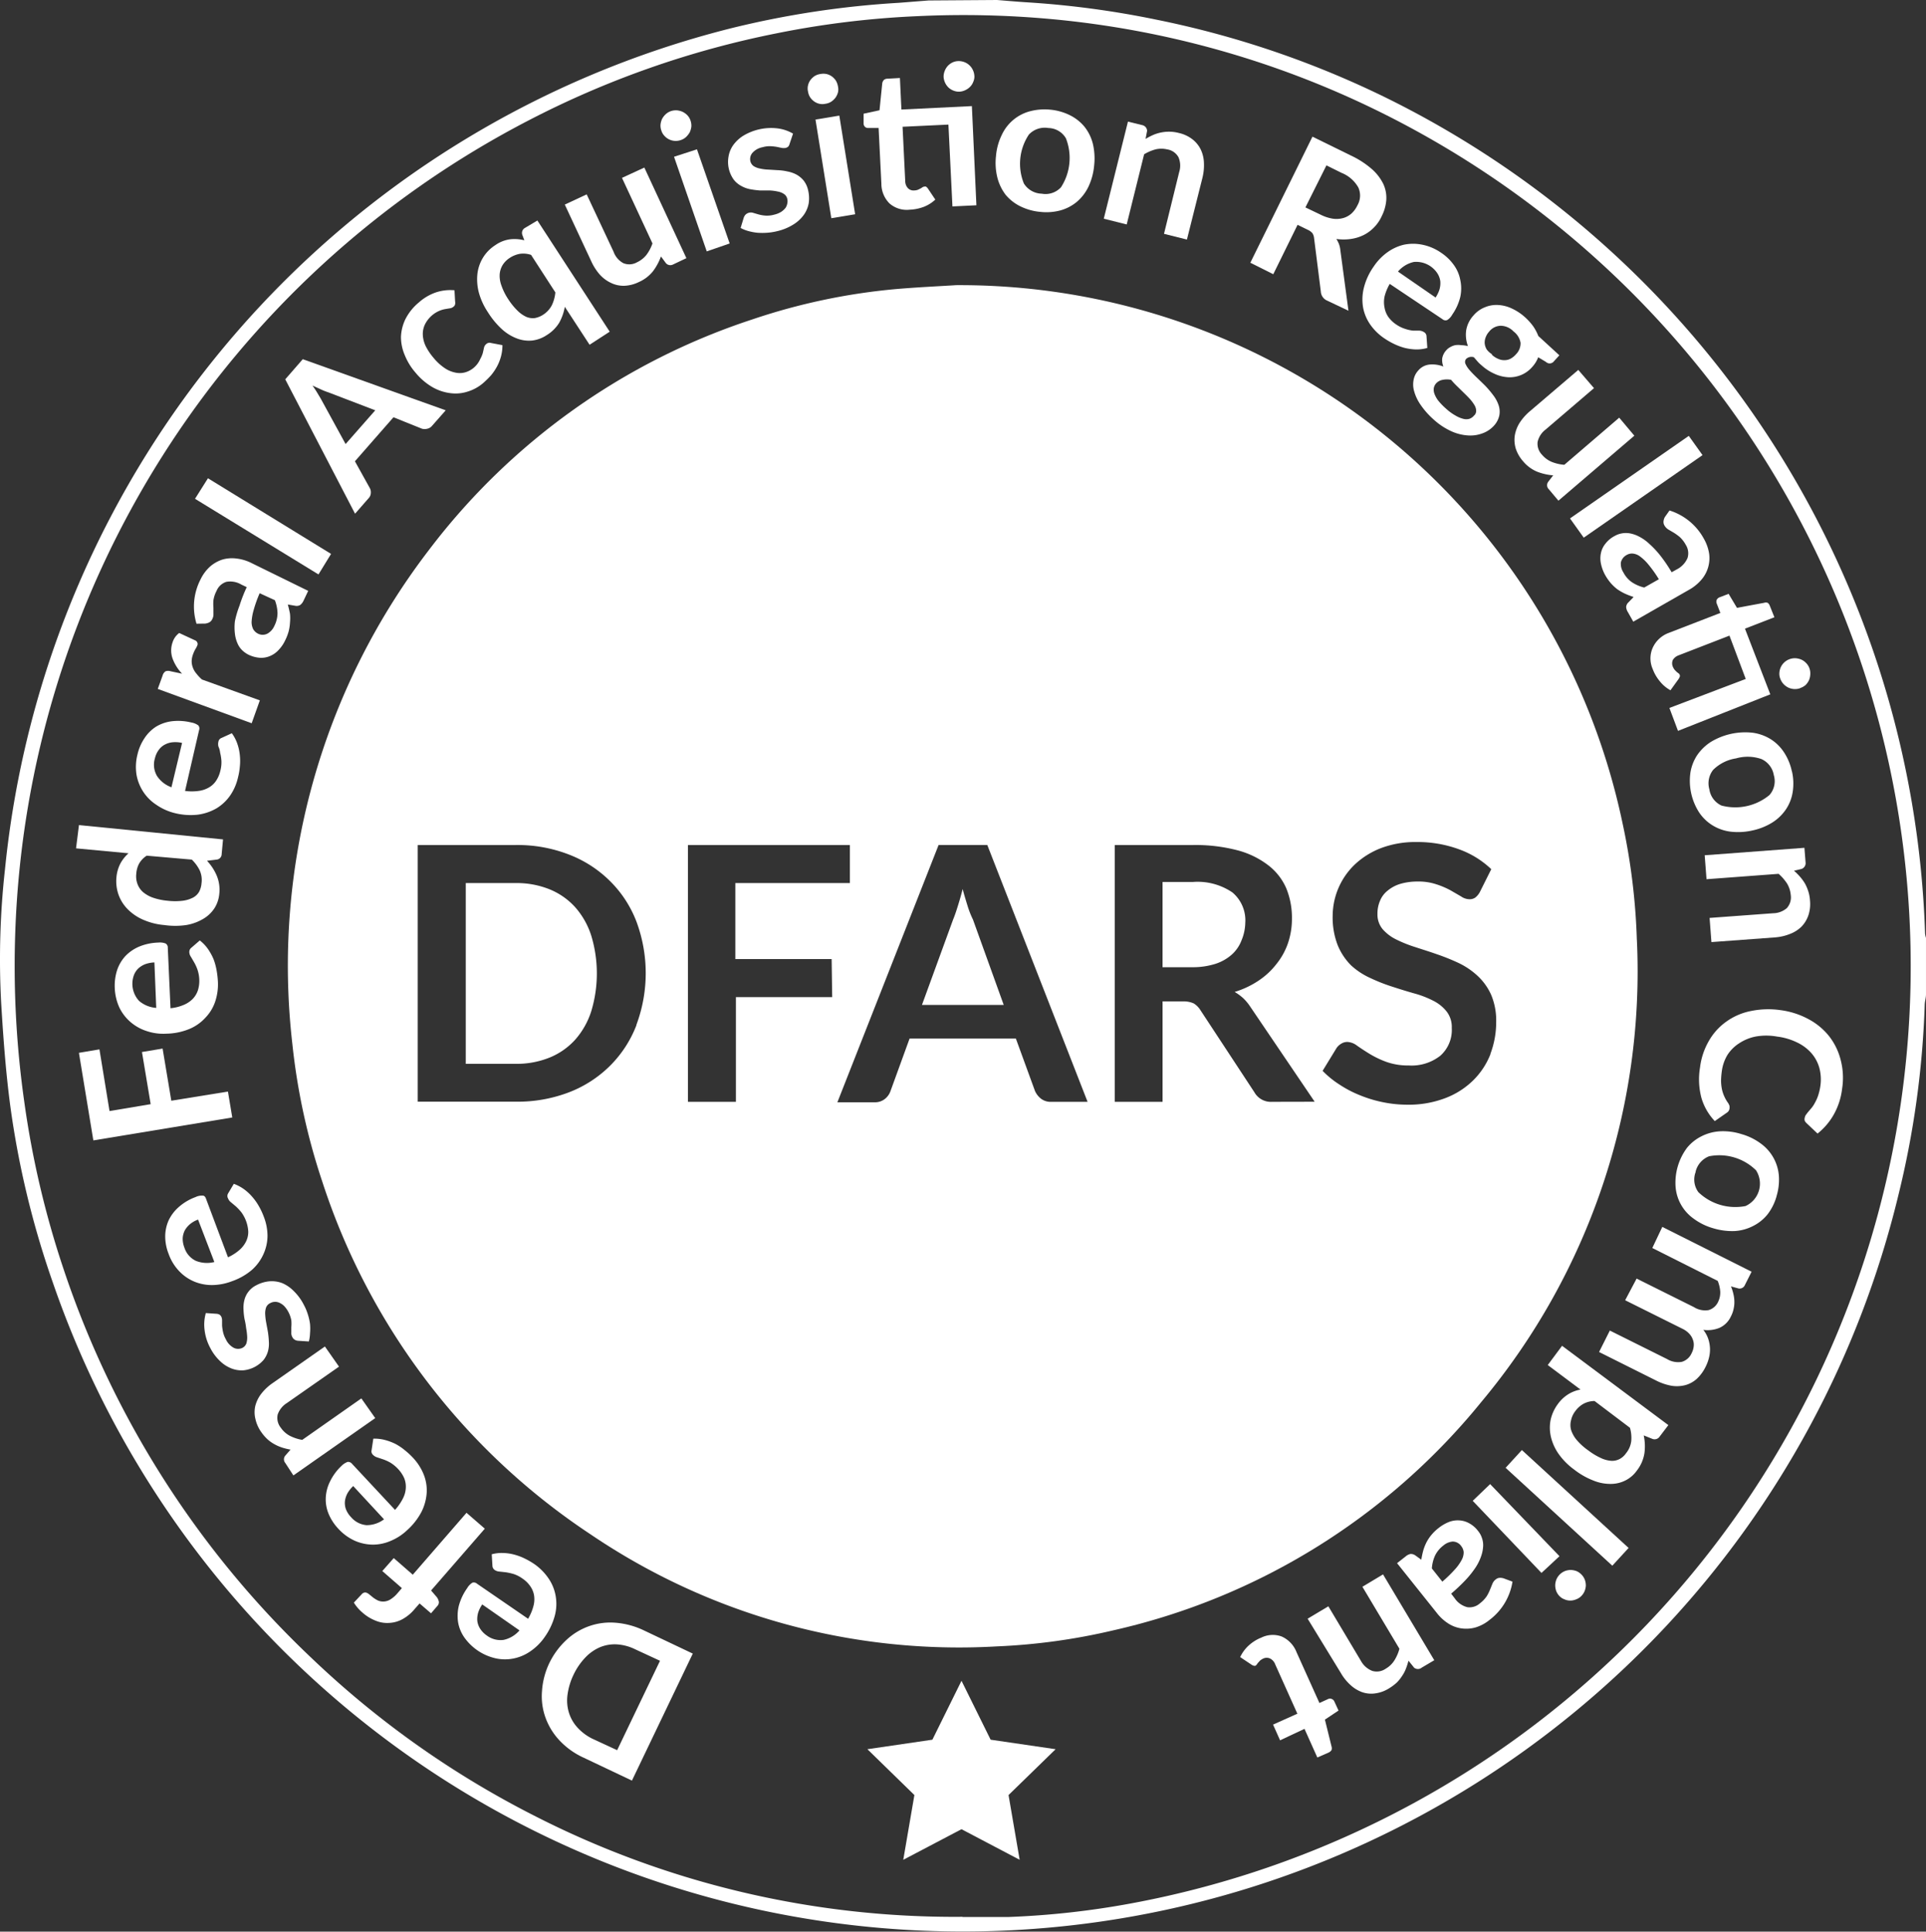 <svg xmlns="http://www.w3.org/2000/svg" width="164.891" height="165.388" viewBox="0 0 164.891 165.388">
  <rect x="0" y="0" width="164.891" height="165.388" fill="#333333" stroke="none"/>
  <g id="DFARS" transform="translate(-16.117 -16.76)">
    <path id="Path_961" data-name="Path 961" d="M101.476,16.76c.862.069,1.724.147,2.586.2a78.938,78.938,0,0,1,11.049,1.482,81.047,81.047,0,0,1,20.039,6.869,82.763,82.763,0,0,1,45.778,71.364,1.767,1.767,0,0,0,.079.383V101.9c0,.295-.1.59-.109.883a78.672,78.672,0,0,1-2.267,16.359,82.4,82.4,0,0,1-158,7.4,77.022,77.022,0,0,1-3.651-15.221c-.383-2.944-.59-5.819-.765-8.734a69.594,69.594,0,0,1,.334-11.442A82.741,82.741,0,0,1,78.69,19.184,79.2,79.2,0,0,1,93.077,17l2.541-.2ZM98.532,180.894h3.925a72.264,72.264,0,0,0,10.47-1.158,81.6,81.6,0,0,0,21-153.555A80.036,80.036,0,0,0,106.186,18.4a82.518,82.518,0,0,0-11.549-.255,77.743,77.743,0,0,0-12.051,1.472,79.869,79.869,0,0,0-21.227,7.459A81.448,81.448,0,0,0,17.427,96.481a82.548,82.548,0,0,0,.765,14.592,79.328,79.328,0,0,0,3.385,14.4A81.174,81.174,0,0,0,42.765,158.7a80,80,0,0,0,19.077,13.513,78.987,78.987,0,0,0,36.672,8.665Z" transform="translate(0 0)" fill="#fff"/>
    <path id="Path_962" data-name="Path 962" d="M124.625,97.184a3.12,3.12,0,0,0-1.1-2.572,5.29,5.29,0,0,0-3.375-.9h-2.61v7.3h2.551a6.457,6.457,0,0,0,1.963-.284,3.925,3.925,0,0,0,1.422-.805,3.121,3.121,0,0,0,.824-1.207,4.082,4.082,0,0,0,.324-1.529Z" transform="translate(-1.894 -1.438)" fill="#fff"/>
    <path id="Path_963" data-name="Path 963" d="M66.112,95.87a6.006,6.006,0,0,0-2.2-1.531,7.5,7.5,0,0,0-2.894-.529H56.75v15.476h4.268a7.5,7.5,0,0,0,2.894-.529,6.005,6.005,0,0,0,2.2-1.531,6.781,6.781,0,0,0,1.379-2.434,11.177,11.177,0,0,0,0-6.487A6.781,6.781,0,0,0,66.112,95.87Z" transform="translate(-0.757 -1.441)" fill="#fff"/>
    <path id="Path_964" data-name="Path 964" d="M156.721,97.7a55.161,55.161,0,0,0-1.227-10A58,58,0,0,0,98.451,41.64c-1.345.088-3.248.172-5.142.334a53.216,53.216,0,0,0-12.346,2.61A57.024,57.024,0,0,0,53.289,64.339a58.486,58.486,0,0,0-11.677,42.244,55.375,55.375,0,0,0,2.572,11.835,57.5,57.5,0,0,0,22.943,30.166,56.2,56.2,0,0,0,34.768,9.607,52.989,52.989,0,0,0,10.019-1.379A56.642,56.642,0,0,0,143.4,137.268,57.476,57.476,0,0,0,156.724,97.7Zm-85.649,7.3a9.92,9.92,0,0,1-2.267,3.484,10.138,10.138,0,0,1-3.513,2.267,12.3,12.3,0,0,1-4.563.8H52.348V89.577h8.381a12.11,12.11,0,0,1,4.563.814,10.138,10.138,0,0,1,3.513,2.267,9.814,9.814,0,0,1,2.267,3.473,12.659,12.659,0,0,1,0,8.833Zm16.76-2.4H79.589v8.964H75.481V89.577H89.347v3.258H79.541V99.34h8.243Zm18.743,8.964a1.334,1.334,0,0,1-.862-.265,1.757,1.757,0,0,1-.517-.657l-1.639-4.494h-9.1l-1.648,4.534a1.483,1.483,0,0,1-.471.638,1.345,1.345,0,0,1-.862.284h-3.2l8.665-22.03h4.17l8.586,21.992Zm18.92,0a1.619,1.619,0,0,1-1.52-.824l-4.623-7.033a1.746,1.746,0,0,0-.569-.569,2.069,2.069,0,0,0-.922-.172h-1.746v8.6h-4.089V89.577h6.7a14.191,14.191,0,0,1,3.847.462,7.412,7.412,0,0,1,2.63,1.3,4.975,4.975,0,0,1,1.512,1.963,6.662,6.662,0,0,1,.477,2.563,6.5,6.5,0,0,1-.334,2.1,5.887,5.887,0,0,1-.981,1.786,6.407,6.407,0,0,1-1.52,1.422,7.655,7.655,0,0,1-2.069.981,4.435,4.435,0,0,1,.736.54,4.189,4.189,0,0,1,.608.736l5.506,8.126Zm18.7-4.1a6.467,6.467,0,0,1-1.491,2.267,6.87,6.87,0,0,1-2.394,1.52,8.753,8.753,0,0,1-3.239.559A10.363,10.363,0,0,1,135,111.6a10.715,10.715,0,0,1-1.963-.59,9.6,9.6,0,0,1-1.757-.912,7.97,7.97,0,0,1-1.462-1.188l1.2-1.963a1.3,1.3,0,0,1,.4-.364.981.981,0,0,1,.517-.147,1.472,1.472,0,0,1,.824.314c.295.207.648.441,1.05.689a8.37,8.37,0,0,0,1.422.69,5.5,5.5,0,0,0,1.956.322,3.975,3.975,0,0,0,2.708-.834,2.944,2.944,0,0,0,.981-2.375,2.168,2.168,0,0,0-.441-1.413,3.4,3.4,0,0,0-1.148-.922,8.293,8.293,0,0,0-1.629-.627c-.609-.172-1.227-.364-1.855-.569a14.806,14.806,0,0,1-1.855-.726,6.206,6.206,0,0,1-1.688-1.1,5.27,5.27,0,0,1-1.148-1.724,6.55,6.55,0,0,1-.433-2.532,6.123,6.123,0,0,1,1.874-4.366,6.869,6.869,0,0,1,2.241-1.414,8.331,8.331,0,0,1,3.072-.529,10.294,10.294,0,0,1,3.592.608,7.85,7.85,0,0,1,2.8,1.717l-.981,1.963a1.512,1.512,0,0,1-.393.471.845.845,0,0,1-.517.138,1.286,1.286,0,0,1-.69-.236l-.893-.517a6.968,6.968,0,0,0-1.207-.517,4.838,4.838,0,0,0-1.639-.245,5.211,5.211,0,0,0-1.491.207,3.1,3.1,0,0,0-1.07.579,2.11,2.11,0,0,0-.648.874,2.737,2.737,0,0,0-.215,1.119,1.963,1.963,0,0,0,.431,1.286,3.651,3.651,0,0,0,1.148.883,11.033,11.033,0,0,0,1.629.657c.608.2,1.236.393,1.874.619a18.235,18.235,0,0,1,1.874.755,6.458,6.458,0,0,1,1.619,1.1,5.014,5.014,0,0,1,1.158,1.619,5.689,5.689,0,0,1,.431,2.325,7.683,7.683,0,0,1-.5,2.748Z" transform="translate(-0.468 -0.465)" fill="#fff"/>
    <path id="Path_965" data-name="Path 965" d="M100.456,95.773c-.138-.441-.284-.922-.422-1.443-.128.517-.265.981-.412,1.453s-.274.845-.412,1.177l-2.66,7.292h7l-2.63-7.3A7.971,7.971,0,0,1,100.456,95.773Z" transform="translate(-1.501 -1.45)" fill="#fff"/>
    <path id="Path_966" data-name="Path 966" d="M64.036,161.784a6.653,6.653,0,0,1,1.453-1.963,5.535,5.535,0,0,1,1.963-1.188,5.474,5.474,0,0,1,2.277-.284,6.868,6.868,0,0,1,2.444.677l4.137,1.963L71.1,171.863,66.963,169.9a6.55,6.55,0,0,1-2.069-1.482,5.652,5.652,0,0,1-1.2-1.963A5.407,5.407,0,0,1,63.4,164.2a6.564,6.564,0,0,1,.634-2.413Zm2.081.981a5.688,5.688,0,0,0-.529,1.724,3.593,3.593,0,0,0,.109,1.531,3.367,3.367,0,0,0,.717,1.276,4.279,4.279,0,0,0,1.3.981l2.12.981,3.67-7.654-2.12-.981a4.137,4.137,0,0,0-1.551-.422,3.309,3.309,0,0,0-1.453.236,3.779,3.779,0,0,0-1.257.874,5.6,5.6,0,0,0-1.01,1.462Z" transform="translate(-0.881 -2.647)" fill="#fff"/>
    <path id="Path_967" data-name="Path 967" d="M62.074,157.892a4.18,4.18,0,0,0,.452-1.07,2.189,2.189,0,0,0,.059-.933,1.9,1.9,0,0,0-.324-.784,2.434,2.434,0,0,0-.657-.648,2.8,2.8,0,0,0-.776-.4,5.591,5.591,0,0,0-.667-.147l-.54-.059a.8.8,0,0,1-.393-.128.452.452,0,0,1-.207-.372l-.059-.981a3.257,3.257,0,0,1,.981-.109,4.011,4.011,0,0,1,.981.147,4.787,4.787,0,0,1,.9.345,6.42,6.42,0,0,1,.805.471,4.749,4.749,0,0,1,1.217,1.246,3.792,3.792,0,0,1,.59,1.482,3.925,3.925,0,0,1-.079,1.688,5.75,5.75,0,0,1-.862,1.815,4.671,4.671,0,0,1-1.177,1.188,3.837,3.837,0,0,1-1.432.638,3.719,3.719,0,0,1-1.581,0,4.5,4.5,0,0,1-2.679-1.775,3.218,3.218,0,0,1-.54-1.286,3.62,3.62,0,0,1,.059-1.443,4.69,4.69,0,0,1,.717-1.512,1.315,1.315,0,0,1,.441-.462.412.412,0,0,1,.4.088Zm-3.925-1.227a2.65,2.65,0,0,0-.345.69,1.963,1.963,0,0,0-.079.707,1.61,1.61,0,0,0,.236.667,2.012,2.012,0,0,0,.569.59,1.962,1.962,0,0,0,1.443.383,2.493,2.493,0,0,0,1.364-.814Z" transform="translate(-0.745 -2.532)" fill="#fff"/>
    <path id="Path_968" data-name="Path 968" d="M58.2,150.108,53.6,155.4l.491.569a.981.981,0,0,1,.172.383.441.441,0,0,1-.117.364l-.55.638-.981-.845-.422.481a3.621,3.621,0,0,1-1.034.862,2.621,2.621,0,0,1-1.129.324,2.586,2.586,0,0,1-1.167-.186,3.793,3.793,0,0,1-1.148-.707,3.62,3.62,0,0,1-.726-.845l.707-.755a.4.4,0,0,1,.172-.1.422.422,0,0,1,.186,0,.981.981,0,0,1,.2.109l.215.172a2.542,2.542,0,0,0,.54.372,1.1,1.1,0,0,0,.55.109,1.187,1.187,0,0,0,.569-.186,2.609,2.609,0,0,0,.6-.529l.372-.433-1.677-1.462.981-1.108,1.629,1.422,4.6-5.3Z" transform="translate(-0.577 -2.462)" fill="#fff"/>
    <path id="Path_969" data-name="Path 969" d="M50.468,148.381a4.524,4.524,0,0,0,.677-.981,2.216,2.216,0,0,0,.245-.893,1.964,1.964,0,0,0-.138-.845,2.856,2.856,0,0,0-.517-.776,3.229,3.229,0,0,0-.667-.55,3.819,3.819,0,0,0-.627-.284l-.517-.172a.8.8,0,0,1-.345-.215.4.4,0,0,1-.117-.4l.147-.981a3.475,3.475,0,0,1,.981.109,4.721,4.721,0,0,1,.922.345,4.61,4.61,0,0,1,.8.54,6.15,6.15,0,0,1,.69.638,4.584,4.584,0,0,1,.912,1.413,3.651,3.651,0,0,1,.265,1.581,4.26,4.26,0,0,1-.441,1.629,5.6,5.6,0,0,1-1.236,1.581,4.545,4.545,0,0,1-1.4.912,3.827,3.827,0,0,1-1.531.324,3.925,3.925,0,0,1-1.551-.334,4.347,4.347,0,0,1-1.413-1.034,4.249,4.249,0,0,1-.824-1.265,3.21,3.21,0,0,1-.245-1.379,3.465,3.465,0,0,1,.364-1.393,4.534,4.534,0,0,1,.981-1.334,1.413,1.413,0,0,1,.529-.345.441.441,0,0,1,.383.172Zm-3.58-2.041a2.739,2.739,0,0,0-.481.6,1.963,1.963,0,0,0-.226.667,1.589,1.589,0,0,0,.079.707A2.022,2.022,0,0,0,46.7,149a1.963,1.963,0,0,0,1.326.689,2.493,2.493,0,0,0,1.5-.5Z" transform="translate(-0.531 -2.344)" fill="#fff"/>
    <path id="Path_970" data-name="Path 970" d="M41.4,143.072a5.3,5.3,0,0,1-.707-.172,3.591,3.591,0,0,1-.657-.284,3.139,3.139,0,0,1-.6-.422,3.63,3.63,0,0,1-.529-.608,3.1,3.1,0,0,1-.517-1.158,2.394,2.394,0,0,1,0-1.119,2.886,2.886,0,0,1,.517-1.034,4.347,4.347,0,0,1,.981-.912l4.456-3.12,1.207,1.724-4.465,3.12a1.874,1.874,0,0,0-.784.981,1.345,1.345,0,0,0,.274,1.138,2.169,2.169,0,0,0,.776.689,3.768,3.768,0,0,0,1.05.345l5.063-3.553,1.188,1.688-7.007,4.906-.69-1.06a.491.491,0,0,1,0-.638Z" transform="translate(-0.411 -2.195)" fill="#fff"/>
    <path id="Path_971" data-name="Path 971" d="M34.974,131.339a.608.608,0,0,1,.255.069.561.561,0,0,1,.157.172.8.8,0,0,1,.069.324v.441a4.214,4.214,0,0,0,.079.54,2.277,2.277,0,0,0,.245.638,1.57,1.57,0,0,0,.667.726.845.845,0,0,0,.765,0,.707.707,0,0,0,.324-.372,1.767,1.767,0,0,0,.069-.579,5.259,5.259,0,0,0-.088-.717,6.005,6.005,0,0,0-.138-.784,5.741,5.741,0,0,1-.088-.815,2.668,2.668,0,0,1,.069-.795,1.936,1.936,0,0,1,1.034-1.295,2.944,2.944,0,0,1,1.108-.334,2.522,2.522,0,0,1,1.108.157,3.081,3.081,0,0,1,.981.677,4.445,4.445,0,0,1,.874,1.2,4.357,4.357,0,0,1,.334.8,4.653,4.653,0,0,1,.186.815,4.407,4.407,0,0,1,0,.795,3.229,3.229,0,0,1-.1.707l-.912-.059a.648.648,0,0,1-.295-.088.539.539,0,0,1-.215-.245.677.677,0,0,1-.079-.372v-.462a3.21,3.21,0,0,0,0-.579,2.493,2.493,0,0,0-.255-.726,2.3,2.3,0,0,0-.372-.517,1.432,1.432,0,0,0-.412-.274.862.862,0,0,0-.4-.069.874.874,0,0,0-.383.117.677.677,0,0,0-.345.383,1.541,1.541,0,0,0-.069.579,5.085,5.085,0,0,0,.088.717c.048.255.1.529.147.8a7.852,7.852,0,0,1,.079.824,2.5,2.5,0,0,1-.079.815,2.179,2.179,0,0,1-.372.736,2.639,2.639,0,0,1-1.757.893,2.445,2.445,0,0,1-.981-.157,2.944,2.944,0,0,1-.981-.627,4.137,4.137,0,0,1-.845-1.129,4.289,4.289,0,0,1-.491-1.56,3.6,3.6,0,0,1,.109-1.432Z" transform="translate(-0.325 -2.092)" fill="#fff"/>
    <path id="Path_972" data-name="Path 972" d="M35.9,126.336a4.034,4.034,0,0,0,.981-.627,2.325,2.325,0,0,0,.569-.736,1.855,1.855,0,0,0,.186-.834,3.1,3.1,0,0,0-.6-1.669,4.732,4.732,0,0,0-.471-.5l-.412-.345a.755.755,0,0,1-.245-.324.422.422,0,0,1,0-.431l.491-.824a3.62,3.62,0,0,1,.9.481,4.268,4.268,0,0,1,.717.677,4.788,4.788,0,0,1,.55.795,5.886,5.886,0,0,1,.393.845,4.573,4.573,0,0,1,.324,1.658,3.847,3.847,0,0,1-.345,1.56,4.013,4.013,0,0,1-.981,1.345,5.343,5.343,0,0,1-1.724.981,4.906,4.906,0,0,1-1.639.324,3.924,3.924,0,0,1-1.551-.284,3.792,3.792,0,0,1-1.3-.883,4.137,4.137,0,0,1-.922-1.491,4.063,4.063,0,0,1-.295-1.482,3.4,3.4,0,0,1,.284-1.379,3.542,3.542,0,0,1,.862-1.148,4.5,4.5,0,0,1,1.443-.862,1.265,1.265,0,0,1,.619-.128q.2,0,.295.295Zm-2.562-3.229a2.336,2.336,0,0,0-.667.372,2.012,2.012,0,0,0-.462.54,1.688,1.688,0,0,0-.186.677,2.08,2.08,0,0,0,.147.815,1.874,1.874,0,0,0,.981,1.129,2.551,2.551,0,0,0,1.581.1Z" transform="translate(-0.264 -1.926)" fill="#fff"/>
    <path id="Path_973" data-name="Path 973" d="M25.62,113.6l3.523-.59-.746-4.465,1.767-.295.746,4.465,4.847-.784.372,2.219-11.894,1.963L23,108.614l1.757-.295Z" transform="translate(-0.126 -1.711)" fill="#fff"/>
    <path id="Path_974" data-name="Path 974" d="M30.907,104.621a3.866,3.866,0,0,0,1.129-.284,2.365,2.365,0,0,0,.776-.517,1.963,1.963,0,0,0,.441-.736,2.708,2.708,0,0,0,.117-.912,3.013,3.013,0,0,0-.157-.862,3.641,3.641,0,0,0-.284-.619l-.274-.471a.755.755,0,0,1-.138-.393.452.452,0,0,1,.172-.383l.726-.627a3.4,3.4,0,0,1,.707.746,4.907,4.907,0,0,1,.471.862,5.288,5.288,0,0,1,.265.981,8,8,0,0,1,.109.981,4.682,4.682,0,0,1-.236,1.669,3.659,3.659,0,0,1-.824,1.363,3.866,3.866,0,0,1-1.393.981,5.407,5.407,0,0,1-1.963.4,4.416,4.416,0,0,1-1.658-.215,3.983,3.983,0,0,1-1.379-.755,3.856,3.856,0,0,1-.981-1.257,4.456,4.456,0,0,1-.4-1.708,4.387,4.387,0,0,1,.2-1.5,3.375,3.375,0,0,1,.707-1.207,3.553,3.553,0,0,1,1.188-.815A4.632,4.632,0,0,1,29.861,99a1.364,1.364,0,0,1,.627.079.4.4,0,0,1,.186.372ZM29.528,100.7a2.649,2.649,0,0,0-.755.138,1.9,1.9,0,0,0-.608.364,1.552,1.552,0,0,0-.393.59,2.158,2.158,0,0,0,.441,2.2,2.532,2.532,0,0,0,1.472.6Z" transform="translate(-0.192 -1.536)" fill="#fff"/>
    <path id="Path_975" data-name="Path 975" d="M23,88.75l12.335,1.227-.117,1.257a.471.471,0,0,1-.422.471l-.834.1a4.337,4.337,0,0,1,.834,1.276,3.13,3.13,0,0,1,.215,1.589,2.729,2.729,0,0,1-.412,1.2,2.886,2.886,0,0,1-.981.922,4.18,4.18,0,0,1-1.432.517,6.565,6.565,0,0,1-1.884,0,5.642,5.642,0,0,1-1.724-.422,4.191,4.191,0,0,1-1.345-.874,3.375,3.375,0,0,1-.824-1.246,3.465,3.465,0,0,1-.2-1.541,3.189,3.189,0,0,1,.345-1.2,3.247,3.247,0,0,1,.69-.862l-4.494-.422Zm5.8,2.62a1.963,1.963,0,0,0-.667.707,2.169,2.169,0,0,0-.226.845,1.865,1.865,0,0,0,.1.862,1.7,1.7,0,0,0,.462.689,2.689,2.689,0,0,0,.862.491,5.309,5.309,0,0,0,1.265.265,5.506,5.506,0,0,0,1.276,0,2.61,2.61,0,0,0,.883-.265,1.3,1.3,0,0,0,.529-.5,1.844,1.844,0,0,0,.207-.717,2.031,2.031,0,0,0-.153-1.119,3.307,3.307,0,0,0-.677-.922Z" transform="translate(-0.123 -1.346)" fill="#fff"/>
    <path id="Path_976" data-name="Path 976" d="M32.18,85.659a4.268,4.268,0,0,0,1.158,0,2.346,2.346,0,0,0,.883-.295,1.826,1.826,0,0,0,.619-.579,2.585,2.585,0,0,0,.364-.862,2.806,2.806,0,0,0,.088-.862,4.081,4.081,0,0,0-.109-.677,1.677,1.677,0,0,0-.147-.529.862.862,0,0,1,0-.412.422.422,0,0,1,.274-.324l.874-.4a3.306,3.306,0,0,1,.471.9,4.136,4.136,0,0,1,.215.981,4.592,4.592,0,0,1,0,.981,5.486,5.486,0,0,1-.157.922,4.454,4.454,0,0,1-.667,1.541,3.866,3.866,0,0,1-1.177,1.108,4.348,4.348,0,0,1-1.6.54,5.564,5.564,0,0,1-2.012-.146,4.759,4.759,0,0,1-1.52-.69,3.856,3.856,0,0,1-1.119-1.1,3.925,3.925,0,0,1-.59-1.462,4.3,4.3,0,0,1,.079-1.757,4.161,4.161,0,0,1,.6-1.393,3.367,3.367,0,0,1,.981-.981,3.473,3.473,0,0,1,1.364-.471,4.691,4.691,0,0,1,1.669.109,1.414,1.414,0,0,1,.59.245.4.4,0,0,1,.069.412Zm-.255-4.111a2.551,2.551,0,0,0-.765-.059,1.737,1.737,0,0,0-.677.186,1.482,1.482,0,0,0-.54.452,1.963,1.963,0,0,0-.345.746,1.9,1.9,0,0,0,.172,1.491,2.474,2.474,0,0,0,1.246.981Z" transform="translate(-0.22 -1.179)" fill="#fff"/>
    <path id="Path_977" data-name="Path 977" d="M31.961,75.476a3.728,3.728,0,0,1-.815-1.3,2.068,2.068,0,0,1,0-1.379,1.589,1.589,0,0,1,.569-.805l1.4.648a.345.345,0,0,1,.157.186.274.274,0,0,1,0,.215,1.723,1.723,0,0,1-.172.334,2.945,2.945,0,0,0-.2.441,1.756,1.756,0,0,0-.117.609,1.52,1.52,0,0,0,.109.55,1.669,1.669,0,0,0,.3.5,3.669,3.669,0,0,0,.471.5l4.956,1.786L37.92,79.72l-8.04-2.939.412-1.138a.638.638,0,0,1,.255-.372.707.707,0,0,1,.441,0Z" transform="translate(-0.256 -1.035)" fill="#fff"/>
    <path id="Path_978" data-name="Path 978" d="M33.256,71.075a5.054,5.054,0,0,1,.345-3.792,3.534,3.534,0,0,1,.815-1.1,3.014,3.014,0,0,1,1.06-.6,2.944,2.944,0,0,1,1.207-.088,3.856,3.856,0,0,1,1.295.393l4.839,2.375-.4.845a.981.981,0,0,1-.284.364.608.608,0,0,1-.422.069l-.638-.109c.079.284.138.55.186.795a3.868,3.868,0,0,1,0,.746,3.925,3.925,0,0,1-.109.736,4.152,4.152,0,0,1-.3.784,3.051,3.051,0,0,1-.569.834,2.068,2.068,0,0,1-.736.517,1.9,1.9,0,0,1-.883.147,2.7,2.7,0,0,1-.981-.274,2.208,2.208,0,0,1-.529-.383,1.816,1.816,0,0,1-.393-.59,2.825,2.825,0,0,1-.215-.815,4.4,4.4,0,0,1,0-1.07,8.1,8.1,0,0,1,.393-1.326,12.809,12.809,0,0,1,.619-1.589l-.452-.215a1.874,1.874,0,0,0-1.3-.236,1.345,1.345,0,0,0-.834.776,2.512,2.512,0,0,0-.265.795,3.569,3.569,0,0,0,0,.638v.517a.862.862,0,0,1-.1.462.579.579,0,0,1-.265.284,1.06,1.06,0,0,1-.345.1Zm5.406-2.61a10.961,10.961,0,0,0-.517,1.453,4.494,4.494,0,0,0-.172.981,1.355,1.355,0,0,0,.138.648.981.981,0,0,0,.393.372.883.883,0,0,0,.834,0,1.4,1.4,0,0,0,.579-.648,2.482,2.482,0,0,0,.274-1.089,3.287,3.287,0,0,0-.226-1.119Z" transform="translate(-0.315 -0.913)" fill="#fff"/>
    <path id="Path_979" data-name="Path 979" d="M34.238,58.49l10.539,6.476L43.7,66.723,33.13,60.247Z" transform="translate(-0.317 -0.78)" fill="#fff"/>
    <path id="Path_980" data-name="Path 980" d="M54.738,52.477l-1.155,1.312a.736.736,0,0,1-.422.265.883.883,0,0,1-.452,0l-2.444-.981-3.3,3.768,1.272,2.291a.726.726,0,0,1,.088.422.677.677,0,0,1-.2.462l-1.148,1.315L41,49.824,42.5,48.1Zm-6.033,0-3.994-1.531a5.412,5.412,0,0,1-.627-.245l-.755-.345a8.072,8.072,0,0,1,.452.69c.128.219.255.412.345.59l2.041,3.729Z" transform="translate(-0.462 -0.586)" fill="#fff"/>
    <path id="Path_981" data-name="Path 981" d="M55.732,43.036a.689.689,0,0,1,0,.255.345.345,0,0,1-.147.215.579.579,0,0,1-.295.128l-.412.069a2.384,2.384,0,0,0-.517.157,2.463,2.463,0,0,0-1.207,1.148,1.9,1.9,0,0,0-.186.922,2.532,2.532,0,0,0,.265.981,4.977,4.977,0,0,0,.667.981,4.417,4.417,0,0,0,.9.834,2.473,2.473,0,0,0,.893.4,1.756,1.756,0,0,0,.874,0,1.963,1.963,0,0,0,.795-.431,2.022,2.022,0,0,0,.517-.707,2.584,2.584,0,0,0,.226-.529l.1-.441a.54.54,0,0,1,.186-.314.412.412,0,0,1,.412-.1l.981.186a3.62,3.62,0,0,1-.128.981,3.984,3.984,0,0,1-.345.862,4.481,4.481,0,0,1-.517.755,7.931,7.931,0,0,1-.648.638,3.689,3.689,0,0,1-1.326.736,3.346,3.346,0,0,1-1.491.138,4.073,4.073,0,0,1-1.541-.517,5.387,5.387,0,0,1-1.443-1.236,5.259,5.259,0,0,1-.922-1.5,3.925,3.925,0,0,1-.326-1.567,3.808,3.808,0,0,1,.393-1.541,4.5,4.5,0,0,1,1.148-1.414,4.26,4.26,0,0,1,1.482-.862,3.925,3.925,0,0,1,1.56-.172Z" transform="translate(-0.652 -0.478)" fill="#fff"/>
    <path id="Path_982" data-name="Path 982" d="M62.9,36l6.192,9.519-1.724,1.119-2.12-3.248a4.348,4.348,0,0,1-.481,1.364,3.229,3.229,0,0,1-1.07,1.06,2.846,2.846,0,0,1-1.236.462,2.875,2.875,0,0,1-1.3-.172,3.994,3.994,0,0,1-1.295-.795,7.007,7.007,0,0,1-1.207-1.462,5.75,5.75,0,0,1-.755-1.619,4.464,4.464,0,0,1-.146-1.589,3.425,3.425,0,0,1,.462-1.422A3.356,3.356,0,0,1,59.3,38.108a2.836,2.836,0,0,1,1.276-.5,3.356,3.356,0,0,1,1.207.088l-.172-.462a.491.491,0,0,1,.226-.6Zm-.54,2.944a2.069,2.069,0,0,0-.981-.088,2.325,2.325,0,0,0-.845.345,1.963,1.963,0,0,0-.608.608,1.806,1.806,0,0,0-.255.795,2.4,2.4,0,0,0,.157.981,5.092,5.092,0,0,0,.579,1.158,5.74,5.74,0,0,0,.795.981,2.66,2.66,0,0,0,.755.529,1.453,1.453,0,0,0,.726.1,1.962,1.962,0,0,0,.69-.274,2.168,2.168,0,0,0,.765-.824,3.275,3.275,0,0,0,.3-1.1Z" transform="translate(-0.775 -0.36)" fill="#fff"/>
    <path id="Path_983" data-name="Path 983" d="M72.2,31.38l3.6,7.757-1.138.54a.5.5,0,0,1-.627-.128l-.412-.559a4.838,4.838,0,0,1-.69,1.276,3.2,3.2,0,0,1-1.217.922,3.1,3.1,0,0,1-1.227.314,2.453,2.453,0,0,1-1.1-.226,3.042,3.042,0,0,1-.981-.707,4.611,4.611,0,0,1-.726-1.108L65.39,34.55l1.874-.874,2.3,4.906a1.8,1.8,0,0,0,.834.981,1.334,1.334,0,0,0,1.167-.069,2.267,2.267,0,0,0,.814-.638,3.523,3.523,0,0,0,.517-.981l-2.61-5.613Z" transform="translate(-0.919 -0.273)" fill="#fff"/>
    <path id="Path_984" data-name="Path 984" d="M76.314,27.272a1.286,1.286,0,0,1,.069.517,1.677,1.677,0,0,1-.138.481,1.724,1.724,0,0,1-.314.4,1.217,1.217,0,0,1-.452.265,1.315,1.315,0,0,1-.517.069,1.3,1.3,0,0,1-.883-.431,1.119,1.119,0,0,1-.255-.431,1.246,1.246,0,0,1-.079-.529,1.579,1.579,0,0,1,.128-.481,1.5,1.5,0,0,1,.314-.41,1.265,1.265,0,0,1,.441-.265,1.364,1.364,0,0,1,.517-.069,1.57,1.57,0,0,1,.491.128,1.491,1.491,0,0,1,.412.3,1.217,1.217,0,0,1,.265.452Zm.55,2.453,2.8,8.062-1.963.677-2.8-8.1Z" transform="translate(-1.078 -0.181)" fill="#fff"/>
    <path id="Path_985" data-name="Path 985" d="M84.9,29.3a.54.54,0,0,1-.117.226.559.559,0,0,1-.215.109.981.981,0,0,1-.334,0l-.422-.088a4.494,4.494,0,0,0-.55-.059,2.217,2.217,0,0,0-.677.088,1.531,1.531,0,0,0-.862.481.815.815,0,0,0-.172.736.707.707,0,0,0,.295.412,1.589,1.589,0,0,0,.54.2,3.866,3.866,0,0,0,.717.088l.795.048a4.516,4.516,0,0,1,.815.109,2.748,2.748,0,0,1,.755.255,2.169,2.169,0,0,1,.619.5,2.041,2.041,0,0,1,.393.814,2.944,2.944,0,0,1,.059,1.158,2.482,2.482,0,0,1-.412.981,3.091,3.091,0,0,1-.9.834,4.523,4.523,0,0,1-1.379.569,5.154,5.154,0,0,1-.862.138,5.889,5.889,0,0,1-.834,0,4.839,4.839,0,0,1-.784-.147,3.062,3.062,0,0,1-.657-.265l.265-.874a.707.707,0,0,1,.157-.265A.657.657,0,0,1,81.8,35.2l.441.128a2.944,2.944,0,0,0,.569.1,2.256,2.256,0,0,0,.776-.079,1.961,1.961,0,0,0,.59-.236,1.57,1.57,0,0,0,.372-.334.981.981,0,0,0,.157-.383.883.883,0,0,0,0-.393.667.667,0,0,0-.295-.431,1.413,1.413,0,0,0-.54-.207,3.867,3.867,0,0,0-.717-.088h-.812a7.852,7.852,0,0,1-.824-.109,2.561,2.561,0,0,1-.765-.284,2.012,2.012,0,0,1-.627-.529,2.6,2.6,0,0,1-.452-1.963,2.365,2.365,0,0,1,.393-.981,3.09,3.09,0,0,1,.834-.795,4.621,4.621,0,0,1,2.944-.657,3.5,3.5,0,0,1,1.355.452Z" transform="translate(-1.187 -0.21)" fill="#fff"/>
    <path id="Path_986" data-name="Path 986" d="M89.168,24.276a1.119,1.119,0,0,1,0,.517,1.472,1.472,0,0,1-.215.452,1.57,1.57,0,0,1-.372.345,1.227,1.227,0,0,1-.491.172,1.158,1.158,0,0,1-.517,0,1.256,1.256,0,0,1-.452-.207,1.355,1.355,0,0,1-.345-.364,1.286,1.286,0,0,1-.172-.481,1.157,1.157,0,0,1,0-.517,1.236,1.236,0,0,1,.207-.462,1.52,1.52,0,0,1,.364-.345,1.345,1.345,0,0,1,.481-.172,1.363,1.363,0,0,1,.529,0,1.3,1.3,0,0,1,.462.207,1.379,1.379,0,0,1,.345.364,1.462,1.462,0,0,1,.178.491Zm.117,2.5,1.355,8.446L88.6,35.56l-1.355-8.446Z" transform="translate(-1.311 -0.117)" fill="#fff"/>
    <path id="Path_987" data-name="Path 987" d="M101.113,34.437l-2.051.1-.345-7.007-3.925.186.226,4.632a.922.922,0,0,0,.226.619.657.657,0,0,0,.55.2.893.893,0,0,0,.314-.059l.226-.109.172-.109a.3.3,0,0,1,.147-.048.236.236,0,0,1,.147,0,.776.776,0,0,1,.138.128l.657.981a3.071,3.071,0,0,1-.981.619,3.827,3.827,0,0,1-1.2.245,2.241,2.241,0,0,1-1.746-.54,2.384,2.384,0,0,1-.69-1.677l-.238-4.78h-.874a.372.372,0,0,1-.284-.088.412.412,0,0,1-.128-.324v-.808l1.364-.295.236-2.325A.569.569,0,0,1,93.2,23.7a.481.481,0,0,1,.295-.1l1.07-.059.128,2.7,6.033-.295Zm-.172-11.089a1.079,1.079,0,0,1-.088.5,1.226,1.226,0,0,1-.265.431,1.379,1.379,0,0,1-.412.295,1.315,1.315,0,0,1-.517.138,1.227,1.227,0,0,1-.5-.088,1.315,1.315,0,0,1-.422-.255,1.4,1.4,0,0,1-.431-.9,1.276,1.276,0,0,1,.088-.517,1.364,1.364,0,0,1,.255-.431,1.324,1.324,0,0,1,.393-.3,1.217,1.217,0,0,1,.5-.128,1.345,1.345,0,0,1,.517.079,1.265,1.265,0,0,1,.441.265,1.246,1.246,0,0,1,.3.4,1.275,1.275,0,0,1,.138.517Z" transform="translate(-1.403 -0.102)" fill="#fff"/>
    <path id="Path_988" data-name="Path 988" d="M107.661,26.33a4.77,4.77,0,0,1,1.688.481,3.808,3.808,0,0,1,1.236.981,3.847,3.847,0,0,1,.717,1.462,5.456,5.456,0,0,1,.109,1.855,5.379,5.379,0,0,1-.481,1.8,3.925,3.925,0,0,1-.981,1.295,3.758,3.758,0,0,1-1.413.746,4.68,4.68,0,0,1-1.757.128,4.827,4.827,0,0,1-1.7-.481,3.848,3.848,0,0,1-1.246-.981,4.1,4.1,0,0,1-.707-1.472,5.2,5.2,0,0,1-.117-1.855A5.044,5.044,0,0,1,103.5,28.5a3.7,3.7,0,0,1,2.443-2.041,4.906,4.906,0,0,1,1.724-.128Zm-.736,7.193a1.8,1.8,0,0,0,1.648-.55,4.616,4.616,0,0,0,.422-4.19,1.775,1.775,0,0,0-1.5-.883,1.865,1.865,0,0,0-1.669.558,4.5,4.5,0,0,0-.431,4.19A1.855,1.855,0,0,0,106.924,33.523Z" transform="translate(-1.621 -0.179)" fill="#fff"/>
    <path id="Path_989" data-name="Path 989" d="M115.992,28.852a5.646,5.646,0,0,1,.638-.334,3.448,3.448,0,0,1,1.413-.284,3.287,3.287,0,0,1,.795.109,2.944,2.944,0,0,1,1.148.529,2.5,2.5,0,0,1,.717.862,2.856,2.856,0,0,1,.284,1.129,4.465,4.465,0,0,1-.128,1.326l-1.326,5.28-1.963-.491,1.3-5.289a1.815,1.815,0,0,0-.059-1.265,1.334,1.334,0,0,0-.981-.677,2.15,2.15,0,0,0-.981,0,3.749,3.749,0,0,0-.981.422l-1.491,6.006-1.963-.491,2.069-8.312,1.227.3a.517.517,0,0,1,.412.491Z" transform="translate(-1.799 -0.198)" fill="#fff"/>
    <path id="Path_990" data-name="Path 990" d="M133.6,43.59l-1.815-.862a.893.893,0,0,1-.55-.776l-.579-4.584a.981.981,0,0,0-.138-.412,1.119,1.119,0,0,0-.412-.3l-.862-.422-2.081,4.23L125.2,39.48l5.318-10.794,3.3,1.619a7.7,7.7,0,0,1,1.786,1.158,4.093,4.093,0,0,1,.981,1.276,2.845,2.845,0,0,1,.255,1.355,3.671,3.671,0,0,1-.383,1.379,3.316,3.316,0,0,1-.667.981,3.239,3.239,0,0,1-.893.657,3.62,3.62,0,0,1-1.089.334,4.445,4.445,0,0,1-1.246,0,2.334,2.334,0,0,1,.226.441,2.041,2.041,0,0,1,.117.517Zm-2.384-8.224a3.542,3.542,0,0,0,1.06.345,2.168,2.168,0,0,0,.883-.059,1.8,1.8,0,0,0,.707-.393,2.257,2.257,0,0,0,.5-.69,1.669,1.669,0,0,0,.079-1.531A2.875,2.875,0,0,0,133,31.782l-1.286-.638-1.8,3.6Z" transform="translate(-2.037 -0.225)" fill="#fff"/>
    <path id="Path_991" data-name="Path 991" d="M137.315,41.466a4.138,4.138,0,0,0-.441,1.07,2.336,2.336,0,0,0,0,.981,1.961,1.961,0,0,0,.324.784,2.6,2.6,0,0,0,.667.638,2.865,2.865,0,0,0,.784.383,3.17,3.17,0,0,0,.667.147h.54a.805.805,0,0,1,.393.128.422.422,0,0,1,.215.372l.069.981a3.306,3.306,0,0,1-.981.128,4.545,4.545,0,0,1-.981-.138,5.127,5.127,0,0,1-.912-.345,6.365,6.365,0,0,1-.8-.462,4.6,4.6,0,0,1-1.207-1.177,3.749,3.749,0,0,1-.619-1.472A4.122,4.122,0,0,1,135.1,41.8a5.426,5.426,0,0,1,.845-1.825,4.68,4.68,0,0,1,1.158-1.207,3.994,3.994,0,0,1,1.422-.657,3.925,3.925,0,0,1,1.581,0,4.31,4.31,0,0,1,1.61.69,4.137,4.137,0,0,1,1.089,1.05,3.159,3.159,0,0,1,.55,1.286,3.424,3.424,0,0,1,0,1.443,4.481,4.481,0,0,1-.69,1.52,1.226,1.226,0,0,1-.431.462.4.4,0,0,1-.412-.079Zm3.925,1.167a2.778,2.778,0,0,0,.334-.69,1.964,1.964,0,0,0,.069-.707,1.629,1.629,0,0,0-.245-.667,2.168,2.168,0,0,0-2.022-.981,2.492,2.492,0,0,0-1.355.824Z" transform="translate(-2.218 -0.399)" fill="#fff"/>
    <path id="Path_992" data-name="Path 992" d="M151.922,47.686l-.517.569a.452.452,0,0,1-.627,0l-.667-.4a2.585,2.585,0,0,1-.517.834,2.532,2.532,0,0,1-2.069.874,3.2,3.2,0,0,1-1.158-.295,4.159,4.159,0,0,1-1.119-.736,2.778,2.778,0,0,1-.345-.334l-.3-.345a.667.667,0,0,0-.657.138.4.4,0,0,0-.062.427,2.1,2.1,0,0,0,.364.55c.172.2.383.412.619.638s.491.471.736.717a8.427,8.427,0,0,1,.667.795,2.945,2.945,0,0,1,.452.845,1.746,1.746,0,0,1,.059.874,1.9,1.9,0,0,1-.481.9,2.434,2.434,0,0,1-.981.638,2.944,2.944,0,0,1-1.236.172,4.063,4.063,0,0,1-1.422-.364,5.82,5.82,0,0,1-1.482-.981,6.812,6.812,0,0,1-1.129-1.265,3.827,3.827,0,0,1-.559-1.167,2.069,2.069,0,0,1-.048-.981,1.6,1.6,0,0,1,.393-.795,1.462,1.462,0,0,1,.981-.517,2.586,2.586,0,0,1,1.177.172,1.472,1.472,0,0,1-.1-.707,1.364,1.364,0,0,1,.364-.707,1.129,1.129,0,0,1,.314-.245A1.52,1.52,0,0,1,143,46.82a1.708,1.708,0,0,1,.517,0,2.551,2.551,0,0,1,.579.079,2.777,2.777,0,0,1-.147-1.379,2.512,2.512,0,0,1,.638-1.265,2.463,2.463,0,0,1,.981-.69,2.522,2.522,0,0,1,1.108-.186,3.131,3.131,0,0,1,1.177.3,4.5,4.5,0,0,1,1.138.755,5.021,5.021,0,0,1,.689.765,4.02,4.02,0,0,1,.441.834Zm-7.281,5.142a.539.539,0,0,0,.157-.412.981.981,0,0,0-.138-.452,3.523,3.523,0,0,0-.364-.5c-.157-.172-.324-.345-.517-.529l-.569-.559a7.718,7.718,0,0,1-.559-.59,1.786,1.786,0,0,0-.717,0,.981.981,0,0,0-.559.3.824.824,0,0,0-.2.393.981.981,0,0,0,.048.491,2.241,2.241,0,0,0,.324.59,5.332,5.332,0,0,0,.667.689,4.261,4.261,0,0,0,.805.59,2.463,2.463,0,0,0,.667.284.981.981,0,0,0,.54,0,.914.914,0,0,0,.41-.3Zm1.5-5.19a1.846,1.846,0,0,0,.569.364,1.207,1.207,0,0,0,.54.1,1.079,1.079,0,0,0,.517-.138,1.67,1.67,0,0,0,.441-.364,1.345,1.345,0,0,0,.393-.981,1.56,1.56,0,0,0-.608-.981,1.541,1.541,0,0,0-1.1-.481,1.3,1.3,0,0,0-.981.5,1.441,1.441,0,0,0-.295.481,1.187,1.187,0,0,0-.088.517,1.236,1.236,0,0,0,.172.529,1.7,1.7,0,0,0,.452.412Z" transform="translate(-2.303 -0.505)" fill="#fff"/>
    <path id="Path_993" data-name="Path 993" d="M158.509,54.665l-6.5,5.564-.824-.981a.481.481,0,0,1-.048-.638l.422-.55a4.8,4.8,0,0,1-1.4-.324,3.14,3.14,0,0,1-1.177-.883,3.1,3.1,0,0,1-.627-1.089,2.586,2.586,0,0,1-.079-1.129,2.945,2.945,0,0,1,.422-1.089,4.565,4.565,0,0,1,.874-.981l4.137-3.532,1.345,1.56-4.137,3.542a1.834,1.834,0,0,0-.69,1.06,1.355,1.355,0,0,0,.383,1.108,2.208,2.208,0,0,0,.834.608,3.63,3.63,0,0,0,1.07.245l4.7-4.034Z" transform="translate(-2.47 -0.6)" fill="#fff"/>
    <path id="Path_994" data-name="Path 994" d="M164.432,56.438l-10.17,7.067-1.177-1.648,10.17-7.067Z" transform="translate(-2.556 -0.71)" fill="#fff"/>
    <path id="Path_995" data-name="Path 995" d="M161.658,61.3a5.063,5.063,0,0,1,2.944,2.424,3.721,3.721,0,0,1,.452,1.295,2.836,2.836,0,0,1-.717,2.267,3.925,3.925,0,0,1-1.06.834l-4.72,2.7L158.094,70a.9.9,0,0,1-.147-.431.579.579,0,0,1,.186-.393l.452-.471a6.238,6.238,0,0,1-.765-.295,4.525,4.525,0,0,1-.638-.372,3.851,3.851,0,0,1-.55-.517,4.341,4.341,0,0,1-.481-.69,3.388,3.388,0,0,1-.364-.981,2.16,2.16,0,0,1,0-.9,1.855,1.855,0,0,1,.383-.805,2.394,2.394,0,0,1,.784-.657,1.865,1.865,0,0,1,.619-.226,1.9,1.9,0,0,1,.707,0,2.777,2.777,0,0,1,.795.284,3.749,3.749,0,0,1,.862.619,7.849,7.849,0,0,1,.922.981,12.621,12.621,0,0,1,.981,1.443l.441-.245a1.963,1.963,0,0,0,.922-.981,1.355,1.355,0,0,0-.157-1.129,2.57,2.57,0,0,0-.517-.667,4.741,4.741,0,0,0-.517-.372l-.452-.265a.981.981,0,0,1-.334-.345.579.579,0,0,1-.079-.372.982.982,0,0,1,.109-.345Zm-.912,5.888a10.359,10.359,0,0,0-.874-1.236,3.994,3.994,0,0,0-.726-.707,1.236,1.236,0,0,0-.619-.255.874.874,0,0,0-.517.109.981.981,0,0,0-.517.657,1.345,1.345,0,0,0,.215.845,2.325,2.325,0,0,0,.736.845,3.327,3.327,0,0,0,1.05.452Z" transform="translate(-2.609 -0.832)" fill="#fff"/>
    <path id="Path_996" data-name="Path 996" d="M162.464,80.306l-.736-1.963,6.535-2.482-1.393-3.71-4.328,1.677a.981.981,0,0,0-.517.4.717.717,0,0,0,0,.59,1.089,1.089,0,0,0,.172.284l.172.172.157.117a.274.274,0,0,1,.088.128.226.226,0,0,1,0,.157,1.447,1.447,0,0,1-.088.172l-.707.981a3.022,3.022,0,0,1-.9-.755,3.58,3.58,0,0,1-.619-1.06,2.241,2.241,0,0,1,0-1.825,2.424,2.424,0,0,1,1.334-1.257l4.456-1.724-.314-.815a.412.412,0,0,1,0-.3.452.452,0,0,1,.255-.226l.765-.295.717,1.2,2.325-.431a.452.452,0,0,1,.3,0,.517.517,0,0,1,.186.255l.393.981-2.52.977,2.169,5.623Zm10.47-3.66a1.3,1.3,0,0,1-.517.079,1.379,1.379,0,0,1-.491-.117,1.452,1.452,0,0,1-.412-.295,1.354,1.354,0,0,1-.284-.452,1.147,1.147,0,0,1-.088-.517,1.38,1.38,0,0,1,.117-.481,1.331,1.331,0,0,1,1.265-.776,1.56,1.56,0,0,1,.481.109,1.345,1.345,0,0,1,.412.284,1.265,1.265,0,0,1,.372.981,1.422,1.422,0,0,1-.109.5,1.473,1.473,0,0,1-.284.412,1.345,1.345,0,0,1-.471.265Z" transform="translate(-2.688 -0.968)" fill="#fff"/>
    <path id="Path_997" data-name="Path 997" d="M172.286,83.985a4.654,4.654,0,0,1,.069,1.757,3.67,3.67,0,0,1-.569,1.491,3.926,3.926,0,0,1-1.167,1.138,5.29,5.29,0,0,1-1.724.69,5.536,5.536,0,0,1-1.865.1,3.848,3.848,0,0,1-1.541-.54,3.739,3.739,0,0,1-1.148-1.108,5,5,0,0,1-.746-3.4,3.776,3.776,0,0,1,.579-1.5,4.082,4.082,0,0,1,1.177-1.138,5.688,5.688,0,0,1,3.572-.784,3.925,3.925,0,0,1,1.541.55,3.738,3.738,0,0,1,1.138,1.119,4.68,4.68,0,0,1,.677,1.629Zm-7.067,1.56a1.815,1.815,0,0,0,1.034,1.379,4.592,4.592,0,0,0,4.111-.9,1.786,1.786,0,0,0,.372-1.7,1.845,1.845,0,0,0-1.06-1.379,3.592,3.592,0,0,0-2.168-.059,3.553,3.553,0,0,0-1.963.981,1.855,1.855,0,0,0-.324,1.679Z" transform="translate(-2.757 -1.194)" fill="#fff"/>
    <path id="Path_998" data-name="Path 998" d="M172.489,92.693a5.1,5.1,0,0,1,.517.517,4.175,4.175,0,0,1,.422.579,3.693,3.693,0,0,1,.284.667,3.177,3.177,0,0,1,.147.795,3.061,3.061,0,0,1-.138,1.257,2.585,2.585,0,0,1-.6.981,2.836,2.836,0,0,1-.981.619,4.326,4.326,0,0,1-1.295.295l-5.426.4-.157-2.069,5.437-.4a1.844,1.844,0,0,0,1.167-.431,1.363,1.363,0,0,0,.345-1.129,2.306,2.306,0,0,0-.314-.981,4.062,4.062,0,0,0-.726-.834L165,93.42l-.157-2.051,8.538-.638.1,1.257a.517.517,0,0,1-.345.55Z" transform="translate(-2.782 -1.381)" fill="#fff"/>
    <path id="Path_999" data-name="Path 999" d="M166.95,113.348a.481.481,0,0,1-.186.3l-1.07.746a4.839,4.839,0,0,1-1.138-1.963,6.172,6.172,0,0,1-.128-2.62,5.985,5.985,0,0,1,.784-2.325,5.161,5.161,0,0,1,1.512-1.639,5.389,5.389,0,0,1,2.091-.883,7.371,7.371,0,0,1,2.512-.069,6.928,6.928,0,0,1,2.4.776,5.623,5.623,0,0,1,1.767,1.472,5.466,5.466,0,0,1,.981,2.031,6.045,6.045,0,0,1,.117,2.463,5.888,5.888,0,0,1-.746,2.256,5.583,5.583,0,0,1-1.355,1.57l-.933-.883a.765.765,0,0,1-.157-.2.47.47,0,0,1,0-.295.539.539,0,0,1,.109-.245c.059-.079.128-.172.207-.265l.284-.334a2.76,2.76,0,0,0,.284-.452,3.225,3.225,0,0,0,.265-.609,4.792,4.792,0,0,0,.186-.815,3.857,3.857,0,0,0-.088-1.512,3.239,3.239,0,0,0-.667-1.257,3.768,3.768,0,0,0-1.217-.922,5.358,5.358,0,0,0-1.746-.517,5.171,5.171,0,0,0-1.836,0,3.925,3.925,0,0,0-1.422.59,3.275,3.275,0,0,0-.981.981,3.582,3.582,0,0,0-.481,1.379,6.646,6.646,0,0,0-.069.834,3.929,3.929,0,0,0,.069.69,2.943,2.943,0,0,0,.2.627,3.1,3.1,0,0,0,.345.6,1.828,1.828,0,0,1,.1.2.639.639,0,0,1,.01.265Z" transform="translate(-2.768 -1.646)" fill="#fff"/>
    <path id="Path_1000" data-name="Path 1000" d="M170.945,121.025a4.534,4.534,0,0,1-.784,1.57,3.728,3.728,0,0,1-1.227.981,3.925,3.925,0,0,1-1.57.431,5.584,5.584,0,0,1-1.836-.236,5.192,5.192,0,0,1-1.669-.815,3.689,3.689,0,0,1-1.56-2.748,5,5,0,0,1,.981-3.327,3.728,3.728,0,0,1,1.227-.981,3.973,3.973,0,0,1,1.581-.431,5.172,5.172,0,0,1,1.844.236,5.094,5.094,0,0,1,1.669.815,3.758,3.758,0,0,1,1.541,2.748,4.808,4.808,0,0,1-.2,1.757Zm-6.928-2.069a1.815,1.815,0,0,0,.236,1.724,4.563,4.563,0,0,0,4.034,1.188,2.11,2.11,0,0,0,.9-3.061,4.482,4.482,0,0,0-4.023-1.2,1.884,1.884,0,0,0-1.148,1.315Z" transform="translate(-2.731 -1.845)" fill="#fff"/>
    <path id="Path_1001" data-name="Path 1001" d="M161.033,123.81l7.645,3.837-.569,1.129a.491.491,0,0,1-.569.3l-.627-.172a3.858,3.858,0,0,1,.2.627,2.756,2.756,0,0,1,.088.627,2.412,2.412,0,0,1-.059.648,2.366,2.366,0,0,1-.236.667,1.963,1.963,0,0,1-.981.981,2.689,2.689,0,0,1-1.379.172,2.611,2.611,0,0,1,.422.776,2.946,2.946,0,0,1,.147.8,2.846,2.846,0,0,1-.088.815,3.592,3.592,0,0,1-.284.765,3.5,3.5,0,0,1-.755,1.034,2.424,2.424,0,0,1-.981.54,2.885,2.885,0,0,1-1.167.059,4.72,4.72,0,0,1-1.315-.441l-4.906-2.453.922-1.836,4.906,2.444a1.825,1.825,0,0,0,1.257.236,1.345,1.345,0,0,0,.845-.755,1.56,1.56,0,0,0,.172-.579,1.207,1.207,0,0,0-.069-.559,1.379,1.379,0,0,0-.314-.517,1.884,1.884,0,0,0-.579-.422l-4.906-2.444.981-1.855,4.906,2.444a1.8,1.8,0,0,0,1.265.255,1.3,1.3,0,0,0,.815-.726,1.806,1.806,0,0,0,.172-.862,2.945,2.945,0,0,0-.215-.912l-5.6-2.817Z" transform="translate(-2.601 -2.002)" fill="#fff"/>
    <path id="Path_1002" data-name="Path 1002" d="M159.361,141.853a4.482,4.482,0,0,1,.059,1.531,3.229,3.229,0,0,1-.648,1.482,2.66,2.66,0,0,1-.981.845,2.777,2.777,0,0,1-1.276.295,3.826,3.826,0,0,1-1.482-.295,6.494,6.494,0,0,1-1.629-.933,5.789,5.789,0,0,1-1.276-1.265,4.259,4.259,0,0,1-.69-1.443,3.474,3.474,0,0,1-.059-1.491,3.553,3.553,0,0,1,.638-1.422,3.141,3.141,0,0,1,.912-.845,2.944,2.944,0,0,1,1.02-.383l-2.806-2.1,1.227-1.648,9.1,6.79-.746.981a.517.517,0,0,1-.619.2Zm-4.209-2.944a2.031,2.031,0,0,0-.981.255,2.179,2.179,0,0,0-.667.608,1.9,1.9,0,0,0-.364.784,1.581,1.581,0,0,0,0,.824,2.551,2.551,0,0,0,.491.874,5.191,5.191,0,0,0,.981.883,5.721,5.721,0,0,0,1.089.657,2.474,2.474,0,0,0,.893.236,1.393,1.393,0,0,0,.707-.157,1.551,1.551,0,0,0,.55-.5,2.011,2.011,0,0,0,.441-1.034,3.1,3.1,0,0,0-.109-1.138Z" transform="translate(-2.519 -2.193)" fill="#fff"/>
    <path id="Path_1003" data-name="Path 1003" d="M156.606,153.181,147.47,144.8l1.393-1.52L158,151.661Z" transform="translate(-2.453 -2.365)" fill="#fff"/>
    <path id="Path_1004" data-name="Path 1004" d="M150.488,153.855l-5.888-6.173,1.491-1.432,5.937,6.173Zm1.52,1.963a1.316,1.316,0,0,1-.265-.431,1.48,1.48,0,0,1-.079-.5,1.422,1.422,0,0,1,.109-.491,1.344,1.344,0,0,1,.736-.707A1.481,1.481,0,0,1,153,153.6a1.676,1.676,0,0,1,.491.1,1.365,1.365,0,0,1,.422.295,1.314,1.314,0,0,1,.284.441,1.49,1.49,0,0,1,.088.5,1.422,1.422,0,0,1-.109.481,1.3,1.3,0,0,1-.295.431,1.158,1.158,0,0,1-.441.274,1.3,1.3,0,0,1-.5.1,1.228,1.228,0,0,1-.491-.109,1.089,1.089,0,0,1-.438-.295Z" transform="translate(-2.399 -2.42)" fill="#fff"/>
    <path id="Path_1005" data-name="Path 1005" d="M147.882,154.666a5.084,5.084,0,0,1-1.963,3.275,3.463,3.463,0,0,1-1.207.648,2.944,2.944,0,0,1-1.207.079,2.8,2.8,0,0,1-1.138-.431,3.924,3.924,0,0,1-.981-.912L138,153.085l.736-.579a.922.922,0,0,1,.4-.207.648.648,0,0,1,.422.117l.517.372a7.617,7.617,0,0,1,.172-.805,4.178,4.178,0,0,1,.274-.689,3.573,3.573,0,0,1,.412-.619,3.868,3.868,0,0,1,.609-.59,3.5,3.5,0,0,1,.874-.517,2.069,2.069,0,0,1,.893-.147,1.961,1.961,0,0,1,.862.245,2.366,2.366,0,0,1,.776.677,1.8,1.8,0,0,1,.314.569,1.845,1.845,0,0,1,.109.707,3.03,3.03,0,0,1-.157.824,4.267,4.267,0,0,1-.471.981,8.145,8.145,0,0,1-.845,1.07,15.343,15.343,0,0,1-1.265,1.2l.3.393a1.854,1.854,0,0,0,1.079.765,1.334,1.334,0,0,0,1.089-.334,2.531,2.531,0,0,0,.579-.608,3.843,3.843,0,0,0,.284-.569l.2-.491a.862.862,0,0,1,.284-.372.55.55,0,0,1,.345-.138.981.981,0,0,1,.345.048Zm-6.006,0a11.233,11.233,0,0,0,1.079-1.05,3.925,3.925,0,0,0,.59-.834,1.353,1.353,0,0,0,.157-.648.981.981,0,0,0-.2-.5.893.893,0,0,0-.736-.4,1.393,1.393,0,0,0-.795.334,2.424,2.424,0,0,0-.717.862,3.119,3.119,0,0,0-.274,1.108Z" transform="translate(-2.276 -2.485)" fill="#fff"/>
    <path id="Path_1006" data-name="Path 1006" d="M138.837,161.523c-.069.236-.138.471-.226.69a2.94,2.94,0,0,1-.334.627,3.167,3.167,0,0,1-.462.569,4.269,4.269,0,0,1-.648.481,2.944,2.944,0,0,1-1.188.431,2.374,2.374,0,0,1-1.119-.109,2.944,2.944,0,0,1-.981-.6,4.212,4.212,0,0,1-.834-1.034l-2.846-4.654,1.775-1.06,2.787,4.671a1.884,1.884,0,0,0,.981.862,1.355,1.355,0,0,0,1.158-.2,2.139,2.139,0,0,0,.736-.717,3.659,3.659,0,0,0,.422-.981l-3.17-5.309,1.767-1.06,4.387,7.35-1.079.638a.517.517,0,0,1-.648,0Z" transform="translate(-2.132 -2.571)" fill="#fff"/>
    <path id="Path_1007" data-name="Path 1007" d="M126.05,159.675a2.218,2.218,0,0,1,1.815-.128,2.424,2.424,0,0,1,1.265,1.334l1.963,4.358.755-.345a.364.364,0,0,1,.3,0,.412.412,0,0,1,.236.245l.345.746-1.167.776.569,2.306a.531.531,0,0,1,0,.3.618.618,0,0,1-.236.207l-.981.431-1.1-2.453-2.091.981-.6-1.345,2.081-.933-1.9-4.23a.9.9,0,0,0-.431-.491.69.69,0,0,0-.59,0,1.331,1.331,0,0,0-.274.172l-.157.172a1.3,1.3,0,0,0-.117.157.391.391,0,0,1-.117.109.226.226,0,0,1-.157,0,.658.658,0,0,1-.172-.079l-.981-.657a3.159,3.159,0,0,1,.717-.981,3.6,3.6,0,0,1,1.015-.657Z" transform="translate(-2.015 -2.667)" fill="#fff"/>
    <path id="Path_1008" data-name="Path 1008" d="M99.847,176.118l-4.985,2.62.952-5.544-4.023-3.925,5.564-.815,2.493-5.044,2.493,5.044,5.564.815-4.03,3.925.952,5.544Z" transform="translate(-1.413 -2.741)" fill="#fff"/>
  </g>
</svg>